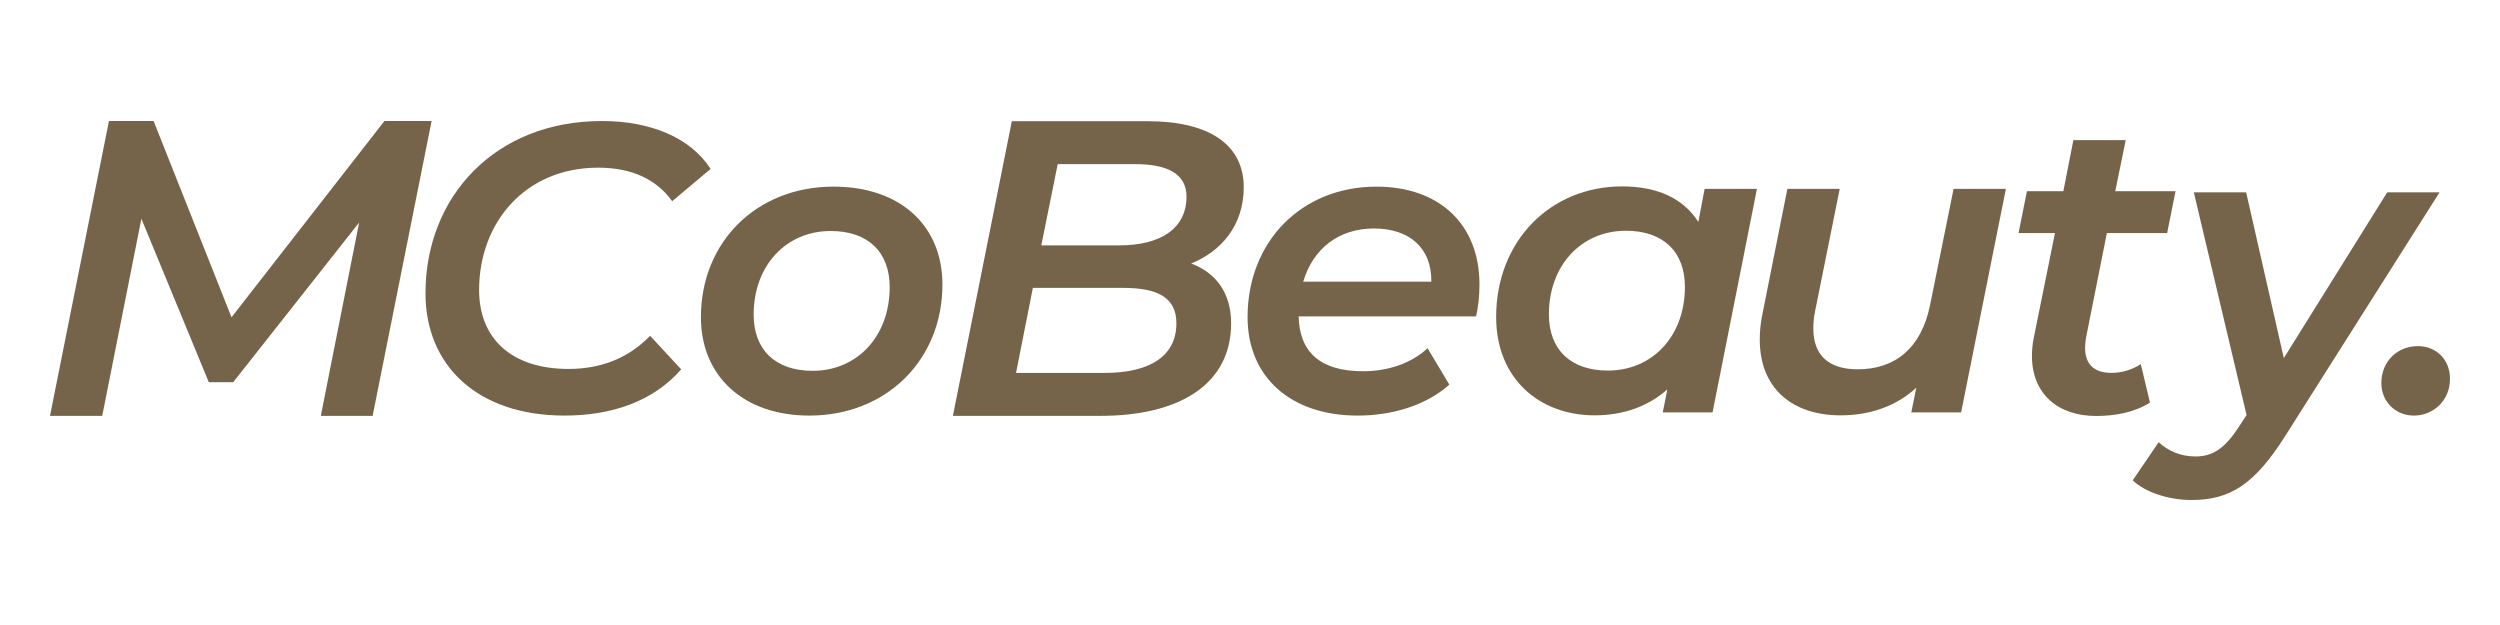 <svg xmlns="http://www.w3.org/2000/svg" width="200" height="50" viewBox="0 0 200 50" fill="none"><path d="M34.528 9.682L29.81 33.268H25.666L28.732 17.802L18.657 30.574H16.703L11.312 17.5L8.178 33.268H4L8.717 9.682H12.289L18.522 25.383L30.753 9.682H34.528Z" fill="#756449"></path><path d="M34.04 23.46C34.04 15.704 39.636 9.682 48.146 9.682C52.073 9.682 55.247 11.024 56.851 13.512L53.775 16.097C52.531 14.362 50.567 13.414 47.851 13.414C41.993 13.414 38.328 17.832 38.328 23.198C38.328 26.995 40.815 29.515 45.495 29.515C48.047 29.515 50.273 28.665 52.008 26.863L54.495 29.548C52.269 32.1 48.964 33.246 45.167 33.246C38.197 33.246 34.04 29.253 34.04 23.46Z" fill="#756449"></path><path d="M71.175 22.967C71.175 20.187 69.467 18.48 66.454 18.48C62.905 18.48 60.292 21.226 60.292 25.177C60.292 27.956 62 29.665 65.014 29.665C68.564 29.665 71.175 26.919 71.175 22.967ZM56.073 25.378C56.073 19.383 60.493 14.93 66.689 14.93C71.979 14.93 75.394 18.01 75.394 22.767C75.394 28.76 70.941 33.247 64.746 33.247C59.489 33.247 56.073 30.099 56.073 25.378Z" fill="#756449"></path><path d="M84.616 13.132L83.303 19.631H89.532C92.799 19.631 94.92 18.317 94.92 15.725C94.92 13.941 93.439 13.132 90.845 13.132H84.616ZM94.112 25.861C94.112 23.773 92.563 23.032 89.869 23.032H82.629L81.283 29.834H88.354C91.991 29.834 94.112 28.487 94.112 25.861ZM98.489 25.861C98.489 30.844 94.213 33.268 88.05 33.268H76.231L80.946 9.697H91.822C96.704 9.697 99.499 11.55 99.499 14.983C99.499 18.015 97.715 20.102 95.291 21.079C97.277 21.82 98.489 23.436 98.489 25.861Z" fill="#756449"></path><path d="M104.259 22.531H114.507C114.54 19.786 112.698 18.279 109.918 18.279C107.073 18.279 105.03 19.919 104.259 22.531ZM118.089 25.311H103.891C103.958 28.158 105.599 29.699 109.048 29.699C111.091 29.699 112.966 29.028 114.205 27.856L115.947 30.769C114.071 32.444 111.359 33.247 108.613 33.247C103.222 33.247 99.806 30.133 99.806 25.378C99.806 19.317 104.125 14.931 110.119 14.931C115.076 14.931 118.358 17.877 118.358 22.767C118.358 23.67 118.257 24.54 118.089 25.311Z" fill="#756449"></path><path d="M134.794 22.947C134.794 20.168 133.086 18.46 130.073 18.46C126.524 18.46 123.912 21.206 123.912 25.157C123.912 27.936 125.619 29.645 128.633 29.645C132.183 29.645 134.794 26.899 134.794 22.947ZM140.555 15.111L137.004 32.993H133.02L133.388 31.151C131.882 32.49 129.905 33.227 127.562 33.227C123.175 33.227 119.692 30.315 119.692 25.358C119.692 19.263 124.046 14.911 129.771 14.911C132.551 14.911 134.66 15.847 135.866 17.757L136.368 15.111H140.555Z" fill="#756449"></path><path d="M160.471 15.111L156.888 32.993H152.903L153.305 31.017C151.664 32.525 149.555 33.227 147.244 33.227C143.393 33.227 140.781 31.084 140.781 27.166C140.781 26.497 140.848 25.793 141.015 25.023L142.99 15.111H147.177L145.201 24.923C145.101 25.425 145.067 25.861 145.067 26.295C145.067 28.372 146.239 29.544 148.617 29.544C151.597 29.544 153.706 27.87 154.41 24.388L156.286 15.111H160.471Z" fill="#756449"></path><path d="M166.875 27.051C166.843 27.318 166.808 27.587 166.808 27.821C166.808 29.06 167.445 29.83 168.919 29.83C169.723 29.83 170.559 29.596 171.262 29.126L171.999 32.207C170.727 33.012 169.153 33.278 167.679 33.278C164.633 33.278 162.556 31.503 162.556 28.49C162.556 28.055 162.59 27.587 162.69 27.084L164.398 18.645H161.485L162.154 15.297H165.068L165.871 11.21H170.057L169.22 15.297H174.042L173.372 18.645H168.55L166.875 27.051Z" fill="#756449"></path><path d="M195.163 15.387L182.84 34.843C180.362 38.761 178.42 40 175.305 40C173.53 40 171.622 39.397 170.618 38.426L172.693 35.379C173.43 36.048 174.401 36.517 175.64 36.517C177.047 36.517 178.018 35.847 179.156 34.073L179.726 33.202L175.506 15.387H179.692L182.706 28.648L190.977 15.387H195.163Z" fill="#756449"></path><path d="M190.508 30.635C190.508 28.895 191.814 27.688 193.421 27.688C194.894 27.688 196 28.76 196 30.301C196 32.076 194.627 33.247 193.12 33.247C191.646 33.247 190.508 32.142 190.508 30.635Z" fill="#756449"></path></svg>